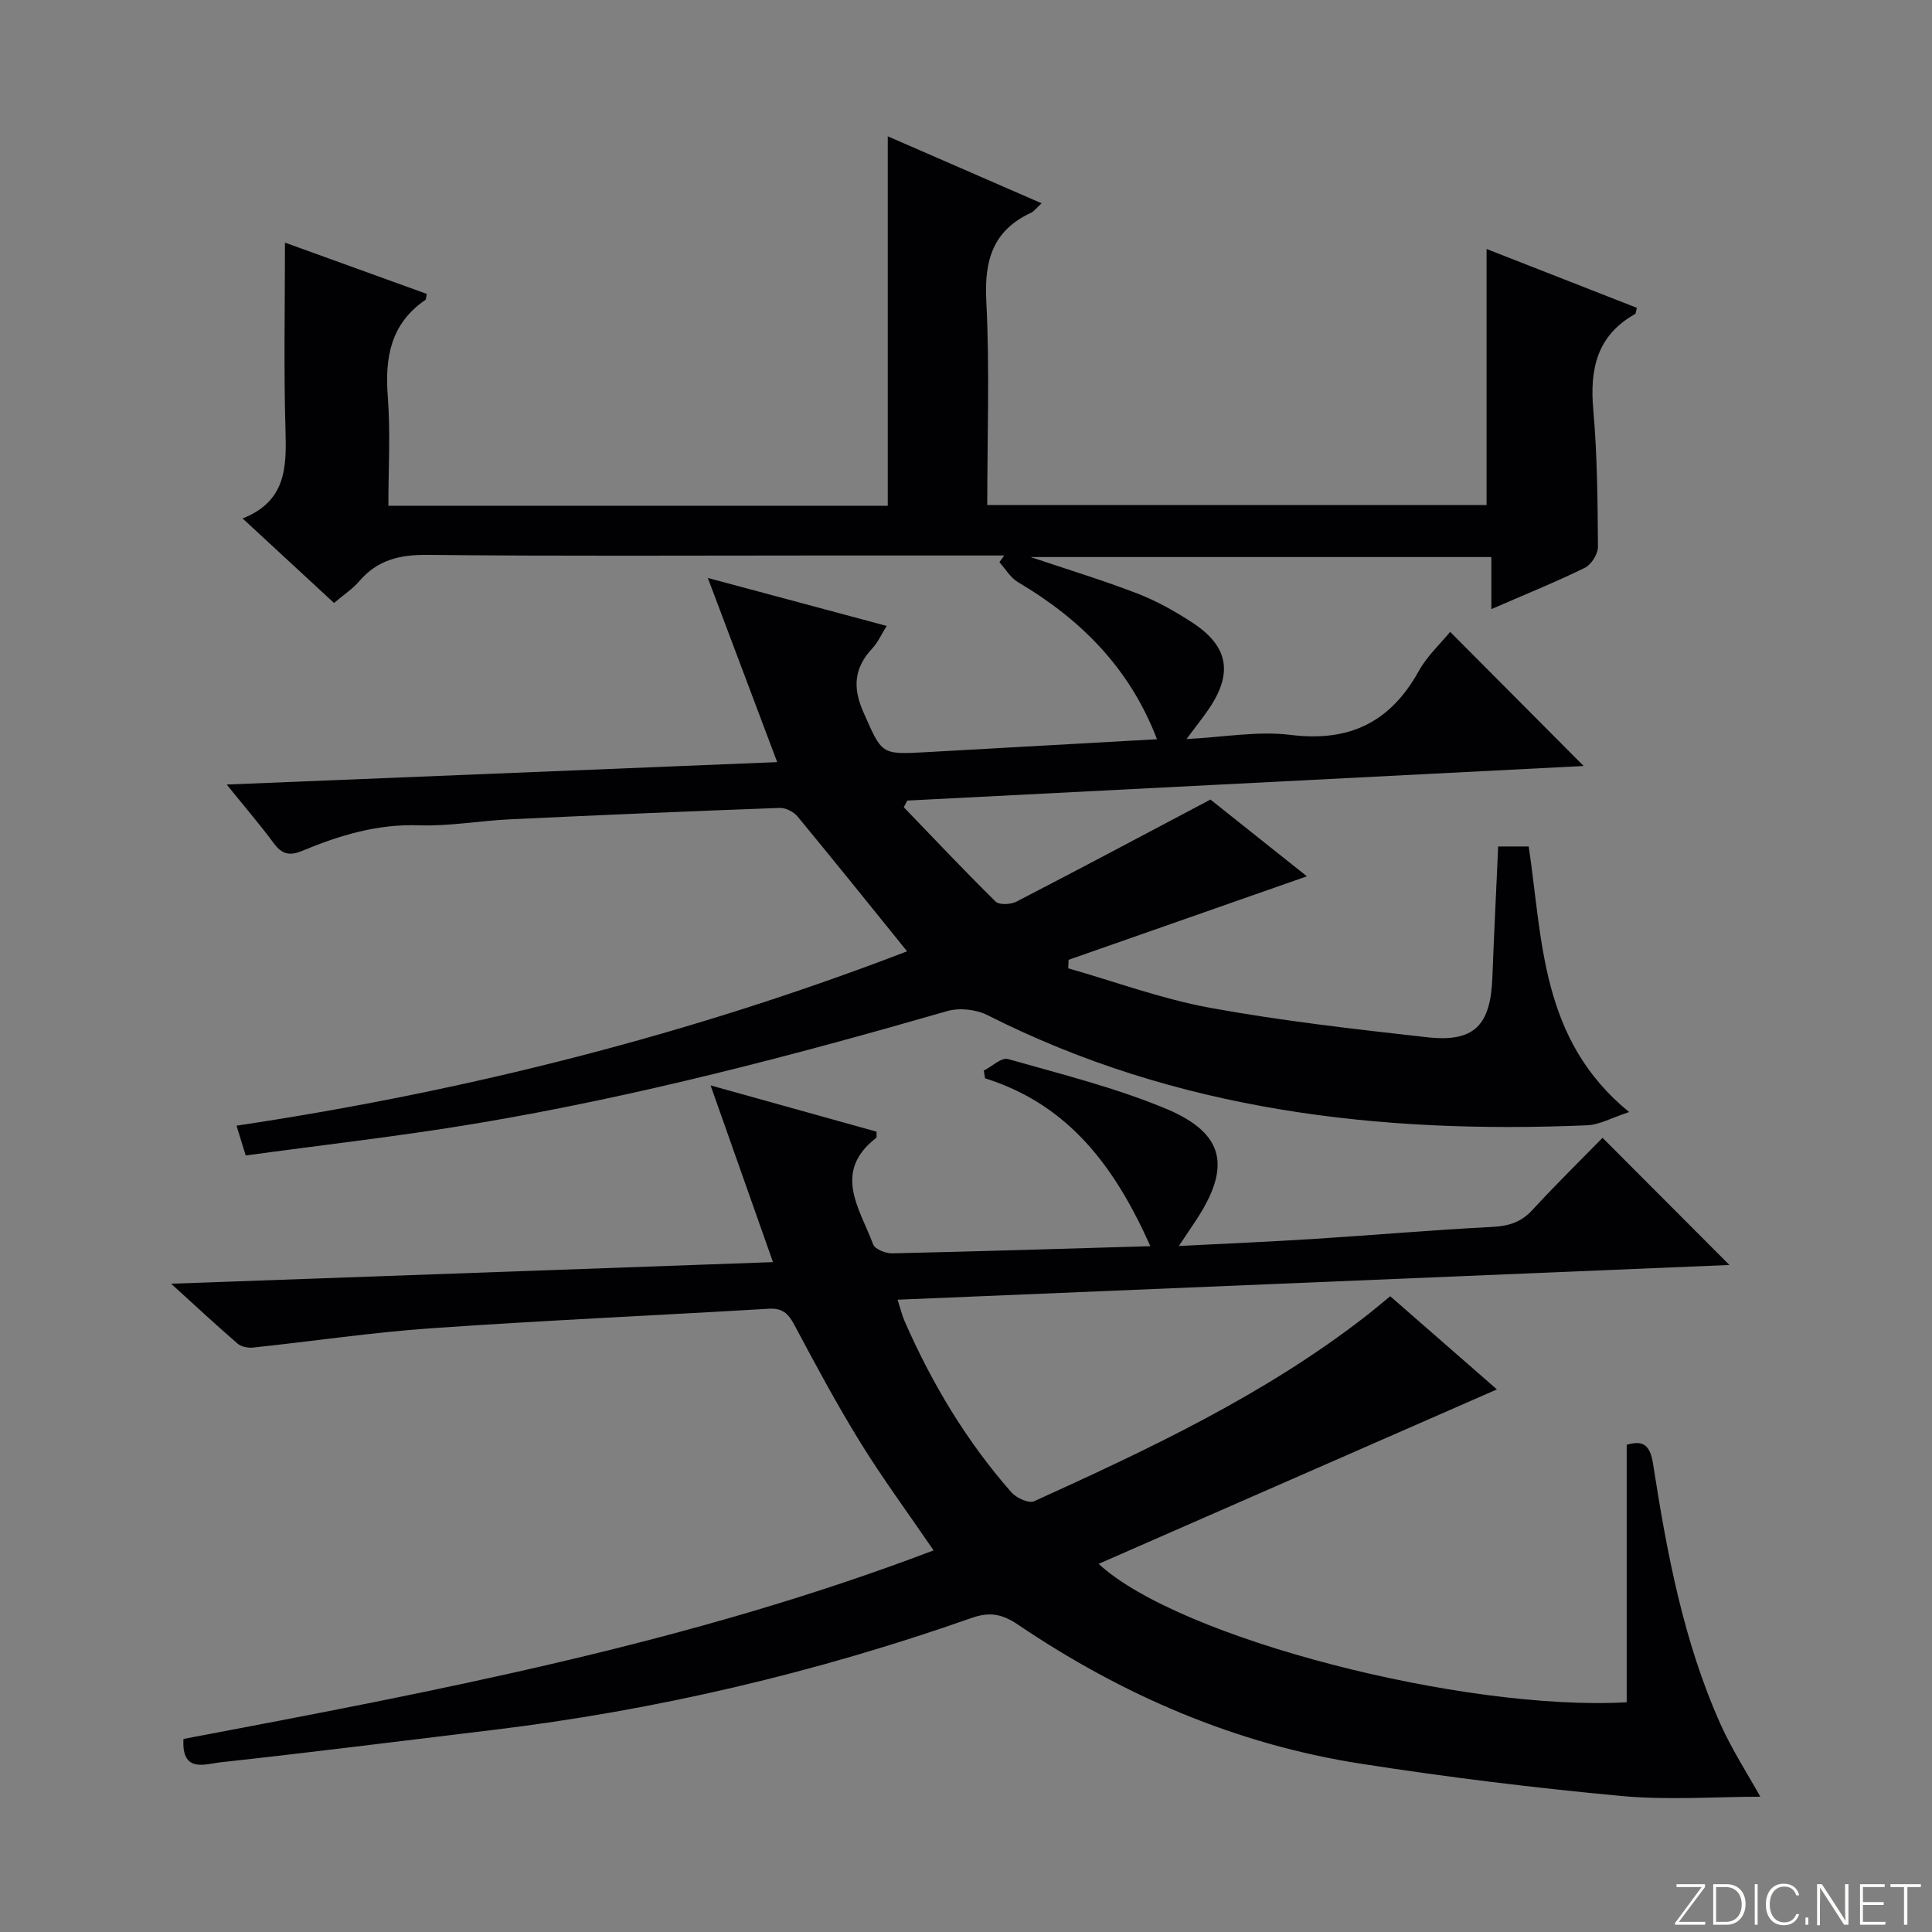 <svg enable-background="new 0 0 400 400" viewBox="0 0 400 400" xmlns="http://www.w3.org/2000/svg"><rect x="0" y="0" width="400" height="400" fill="#808080" stroke="none"/><g fill="#fbfcfa"><path d="m346.9 398 5.4-7.3h-5.2v-.6h5.9v.6l-5.4 7.2h5.5l-.1.6h-6.2v-.5z"/><path d="m354.7 390.1h2.8c2.3 0 3.9 1.6 3.9 4.1s-1.6 4.3-3.9 4.3h-2.8zm.6 7.8h2c2.2 0 3.3-1.6 3.3-3.6 0-1.8-1-3.6-3.3-3.6h-2z"/><path d="m363.9 390.1v8.4h-.6v-8.4z"/><path d="m372.5 396.3c-.4 1.3-1.4 2.3-3.2 2.3-2.4 0-3.7-1.9-3.7-4.3 0-2.3 1.2-4.3 3.7-4.3 1.8 0 2.9 1 3.2 2.4h-.6c-.4-1.1-1.1-1.8-2.5-1.8-2.1 0-3 1.9-3 3.7s.9 3.7 3 3.7c1.4 0 2.1-.7 2.5-1.7z"/><path d="m373.8 398.5v-1.5h.6v1.5z"/><path d="m376.2 398.5v-8.4h1c1.3 2 4.4 6.7 4.9 7.6-.1-1.2-.1-2.4-.1-3.8v-3.8h.7v8.4h-.9c-1.2-1.9-4.4-6.8-5-7.7.1 1.1 0 2.3 0 3.9v3.9h-.6z"/><path d="m390 394.4h-4.3v3.5h4.7l-.1.6h-5.2v-8.4h5.1v.6h-4.5v3.1h4.3v.7z"/><path d="m394.2 390.7h-2.8v-.6h6.3v.6h-2.8v7.8h-.7z"/></g><path d="m69.16 124.84c-6.41-5.93-12.37-11.43-18.93-17.5 9.05-3.58 9.1-10.64 8.88-18.27-.38-12.79-.11-25.59-.11-38.84 9.4 3.4 19.39 7.01 29.36 10.62-.16.69-.12 1.13-.3 1.25-7.18 4.92-8.4 11.91-7.77 20.04.57 7.41.12 14.9.12 22.57h103.39c0-25.51 0-50.89 0-76.49 10.24 4.46 20.84 9.08 31.85 13.87-1.04.94-1.54 1.66-2.23 1.98-7.88 3.68-9.65 9.86-9.22 18.23.72 13.93.2 27.93.2 42.27h103.38c0-17.64 0-35.16 0-53.02 10.25 4.01 20.7 8.1 31.11 12.18-.2.73-.18 1.19-.37 1.29-7.88 4.43-9.4 11.36-8.65 19.79.83 9.43.9 18.93.97 28.41.01 1.48-1.38 3.69-2.72 4.34-6.09 2.98-12.4 5.53-19.35 8.55 0-3.78 0-7.13 0-10.78-32.18 0-63.7 0-95.39 0 7.48 2.52 14.88 4.77 22.08 7.54 3.99 1.54 7.81 3.69 11.4 6.03 7.45 4.87 8.44 10.42 3.49 17.77-1.27 1.88-2.7 3.65-4.7 6.34 7.79-.39 14.79-1.7 21.52-.86 12.17 1.52 20.67-2.58 26.56-13.2 1.73-3.13 4.51-5.68 6.51-8.13 9.18 9.22 18.17 18.25 27.64 27.77-46.54 2.38-93.29 4.77-140.03 7.16-.24.46-.49.92-.73 1.38 6.3 6.54 12.54 13.16 19.01 19.53.76.74 3.15.62 4.32.01 13.14-6.79 26.19-13.74 40.16-21.13 5.88 4.68 12.72 10.12 19.97 15.89-16.77 5.87-33.05 11.58-49.34 17.29-.02.59-.05 1.17-.07 1.76 9.78 2.79 19.42 6.36 29.38 8.18 14.85 2.71 29.9 4.41 44.91 6.09 9.74 1.09 13.14-2.4 13.52-12.36.34-8.95.79-17.89 1.2-27.14h6.32c2.92 19.41 2.41 40 20.8 54.99-3.66 1.19-6.15 2.64-8.7 2.74-43.09 1.81-84.97-2.99-124.14-22.8-2.35-1.19-5.81-1.58-8.33-.85-32.07 9.25-64.33 17.7-97.26 23.23-15.86 2.66-31.87 4.46-48 6.67-.77-2.5-1.24-4.02-1.9-6.17 47.82-7.15 94.28-18.97 138.83-36.1-7.6-9.4-15.07-18.72-22.68-27.92-.81-.97-2.47-1.82-3.7-1.77-18.62.68-37.23 1.48-55.83 2.36-6.3.3-12.6 1.46-18.87 1.24-8.6-.3-16.43 2.08-24.13 5.28-2.62 1.09-4.19.74-5.88-1.53-3.04-4.09-6.36-7.96-9.78-12.19 38.14-1.55 75.75-3.09 113.98-4.64-4.85-12.87-9.43-25.02-14.36-38.13 12.66 3.4 24.43 6.55 37.03 9.93-1.13 1.8-1.83 3.42-2.97 4.64-3.75 4.01-4.13 8.06-1.87 13.17 3.86 8.72 3.57 8.85 12.79 8.34 15.92-.89 31.83-1.78 48.01-2.69-5.65-14.78-15.83-24.86-28.79-32.53-1.55-.92-2.57-2.72-3.83-4.12.33-.46.66-.92.99-1.39-12.98 0-25.96 0-38.94 0-26.83 0-53.66.16-80.48-.13-5.73-.06-10.34 1.05-14.11 5.45-1.36 1.6-3.22 2.8-5.22 4.51z" fill="#010103"/><path d="m336.79 352.44c0-17.7 0-35.4 0-53.32 3.04-.83 4.78-.41 5.46 3.96 2.85 18.37 6.27 36.67 13.92 53.8 2.42 5.41 5.69 10.44 8.28 15.11-9.2 0-19.11.75-28.87-.16-18.01-1.68-36-3.89-53.88-6.68-25.84-4.03-49.38-14.2-70.99-28.82-3.17-2.14-5.77-2.68-9.55-1.35-32.22 11.33-65.29 19.12-99.22 23.2-18.8 2.27-37.58 4.64-56.4 6.7-3.06.34-7.99 2.29-7.55-4.85 52.28-9.9 104.71-19.78 155.3-39.04-5.38-7.87-10.59-14.93-15.18-22.37-4.88-7.91-9.29-16.13-13.66-24.34-1.25-2.35-2.49-3.49-5.29-3.32-23.24 1.38-46.49 2.42-69.71 4.03-12.38.86-24.7 2.7-37.06 4.01-1.05.11-2.46-.17-3.22-.83-4.59-3.98-9.04-8.12-13.74-12.39 41.59-1.49 82.57-2.96 124.61-4.47-4.45-12.58-8.56-24.24-12.92-36.59 11.68 3.26 23.05 6.43 34.36 9.58-.03.69.08 1.17-.08 1.29-9.13 7.07-3.36 14.68-.63 22.04.37 1 2.6 1.89 3.95 1.86 17.61-.39 35.22-.95 53.45-1.48-7.23-16.2-16.75-29.27-34.23-34.76-.08-.53-.17-1.07-.25-1.6 1.68-.85 3.65-2.76 4.98-2.39 10.99 3.12 22.18 5.9 32.68 10.27 12.26 5.1 13.62 12.08 6.16 23.29-.97 1.46-1.95 2.93-3.44 5.15 9.77-.5 18.68-.88 27.57-1.44 12.44-.79 24.86-1.87 37.3-2.51 3.38-.17 5.96-.94 8.31-3.49 4.85-5.27 9.96-10.28 14.54-14.96 9.02 9.04 17.74 17.78 26.27 26.33-56.72 2.37-114.15 4.77-172.22 7.19.58 1.81.9 3.19 1.46 4.47 5.64 12.88 12.8 24.84 22.11 35.42 1.02 1.16 3.59 2.34 4.69 1.84 23.94-10.88 47.74-22.05 68.68-38.33 1.57-1.22 3.09-2.52 5.05-4.12 7.34 6.4 14.68 12.81 22.09 19.29-27.51 12.05-54.73 23.97-82.46 36.12 16.68 15.47 75.69 30.55 109.33 28.66z" fill="#010103"/></svg>